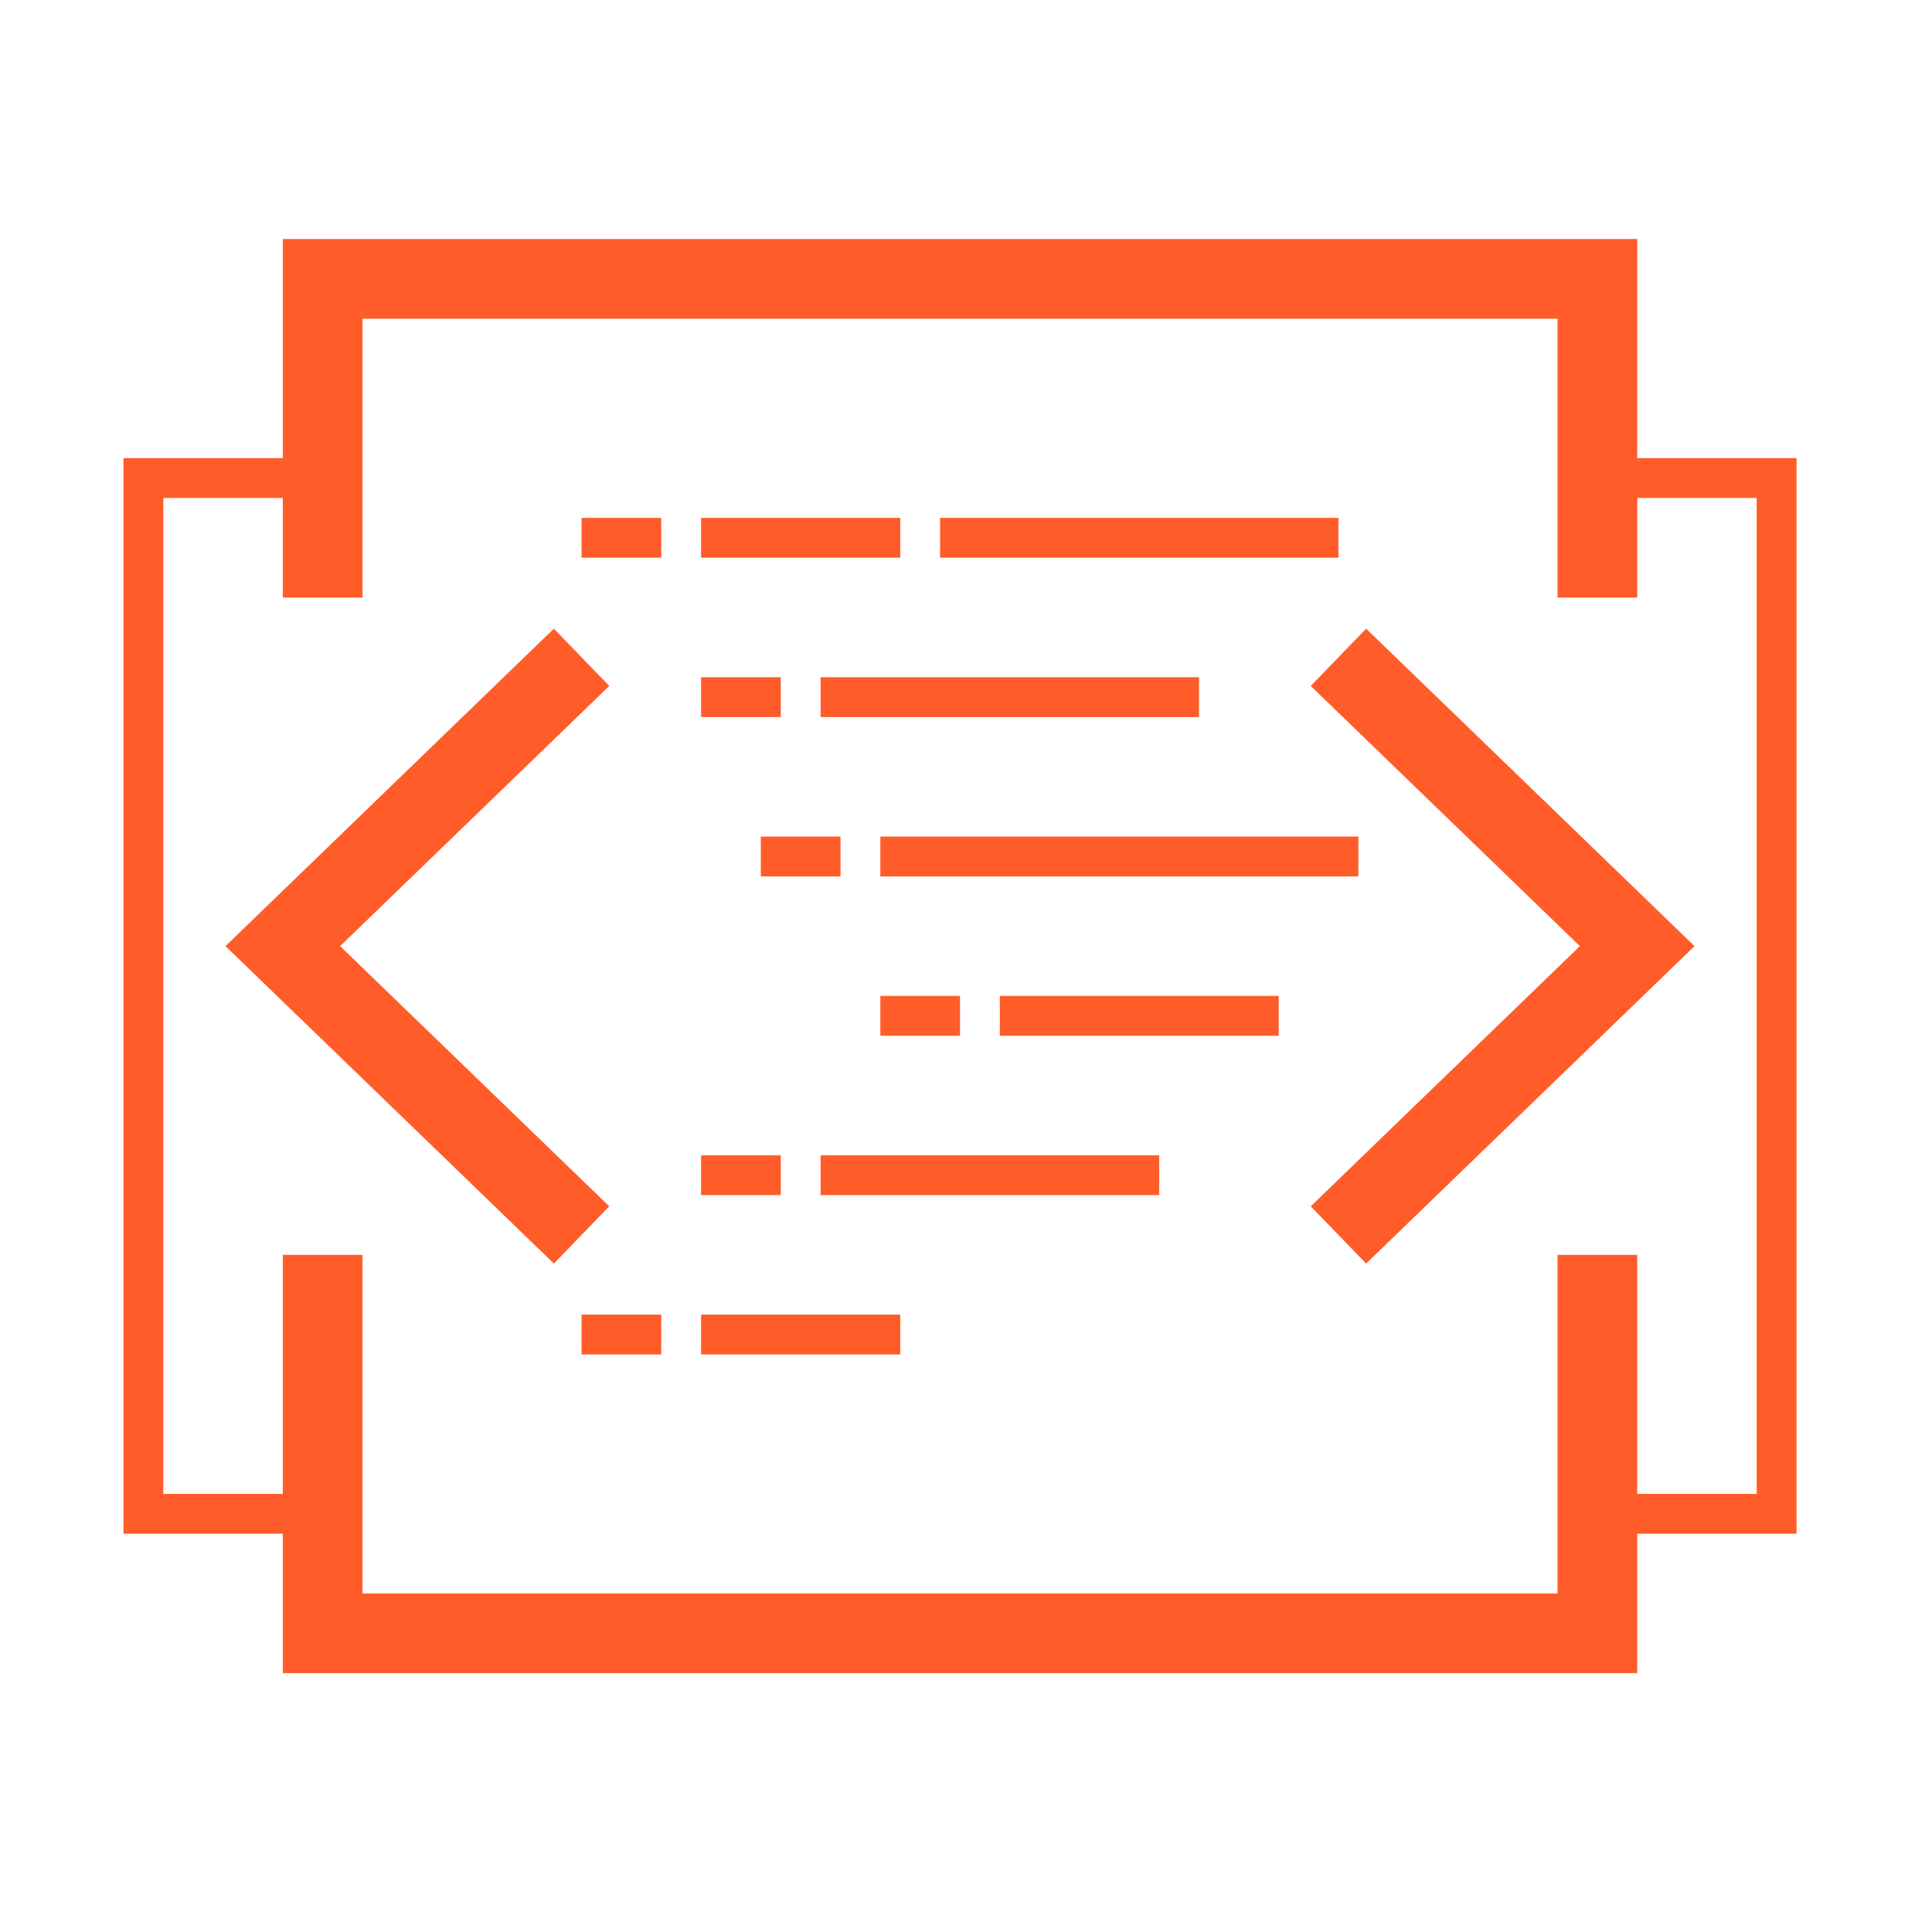 <svg width="97" height="96" viewBox="0 0 97 96" fill="none" xmlns="http://www.w3.org/2000/svg">
<path d="M16.199 30V14H80.199V30M16.199 63V82H80.199V63" stroke="#FF5C29" stroke-width="4"/>
<path d="M15.199 24H7.199V76H15.199" stroke="#FF5C29" stroke-width="2"/>
<path d="M81.199 76H89.199V24H81.199" stroke="#FF5C29" stroke-width="2"/>
<path d="M29.199 27H33.199" stroke="#FF5C29" stroke-width="2"/>
<path d="M47.199 27H67.199" stroke="#FF5C29" stroke-width="2"/>
<path d="M35.199 27H45.199" stroke="#FF5C29" stroke-width="2"/>
<path d="M29.199 67H33.199" stroke="#FF5C29" stroke-width="2"/>
<path d="M35.199 67H45.199" stroke="#FF5C29" stroke-width="2"/>
<path d="M35.199 35H39.199" stroke="#FF5C29" stroke-width="2"/>
<path d="M41.199 35H60.199" stroke="#FF5C29" stroke-width="2"/>
<path d="M38.199 43H42.199" stroke="#FF5C29" stroke-width="2"/>
<path d="M44.199 43H68.199" stroke="#FF5C29" stroke-width="2"/>
<path d="M44.199 51H48.199" stroke="#FF5C29" stroke-width="2"/>
<path d="M50.199 51H64.199" stroke="#FF5C29" stroke-width="2"/>
<path d="M35.199 59H39.199" stroke="#FF5C29" stroke-width="2"/>
<path d="M41.199 59H58.199" stroke="#FF5C29" stroke-width="2"/>
<path d="M29.199 33L14.199 47.5L29.199 62" stroke="#FF5C29" stroke-width="4"/>
<path d="M67.199 33L82.199 47.5L67.199 62" stroke="#FF5C29" stroke-width="4"/>
</svg>
